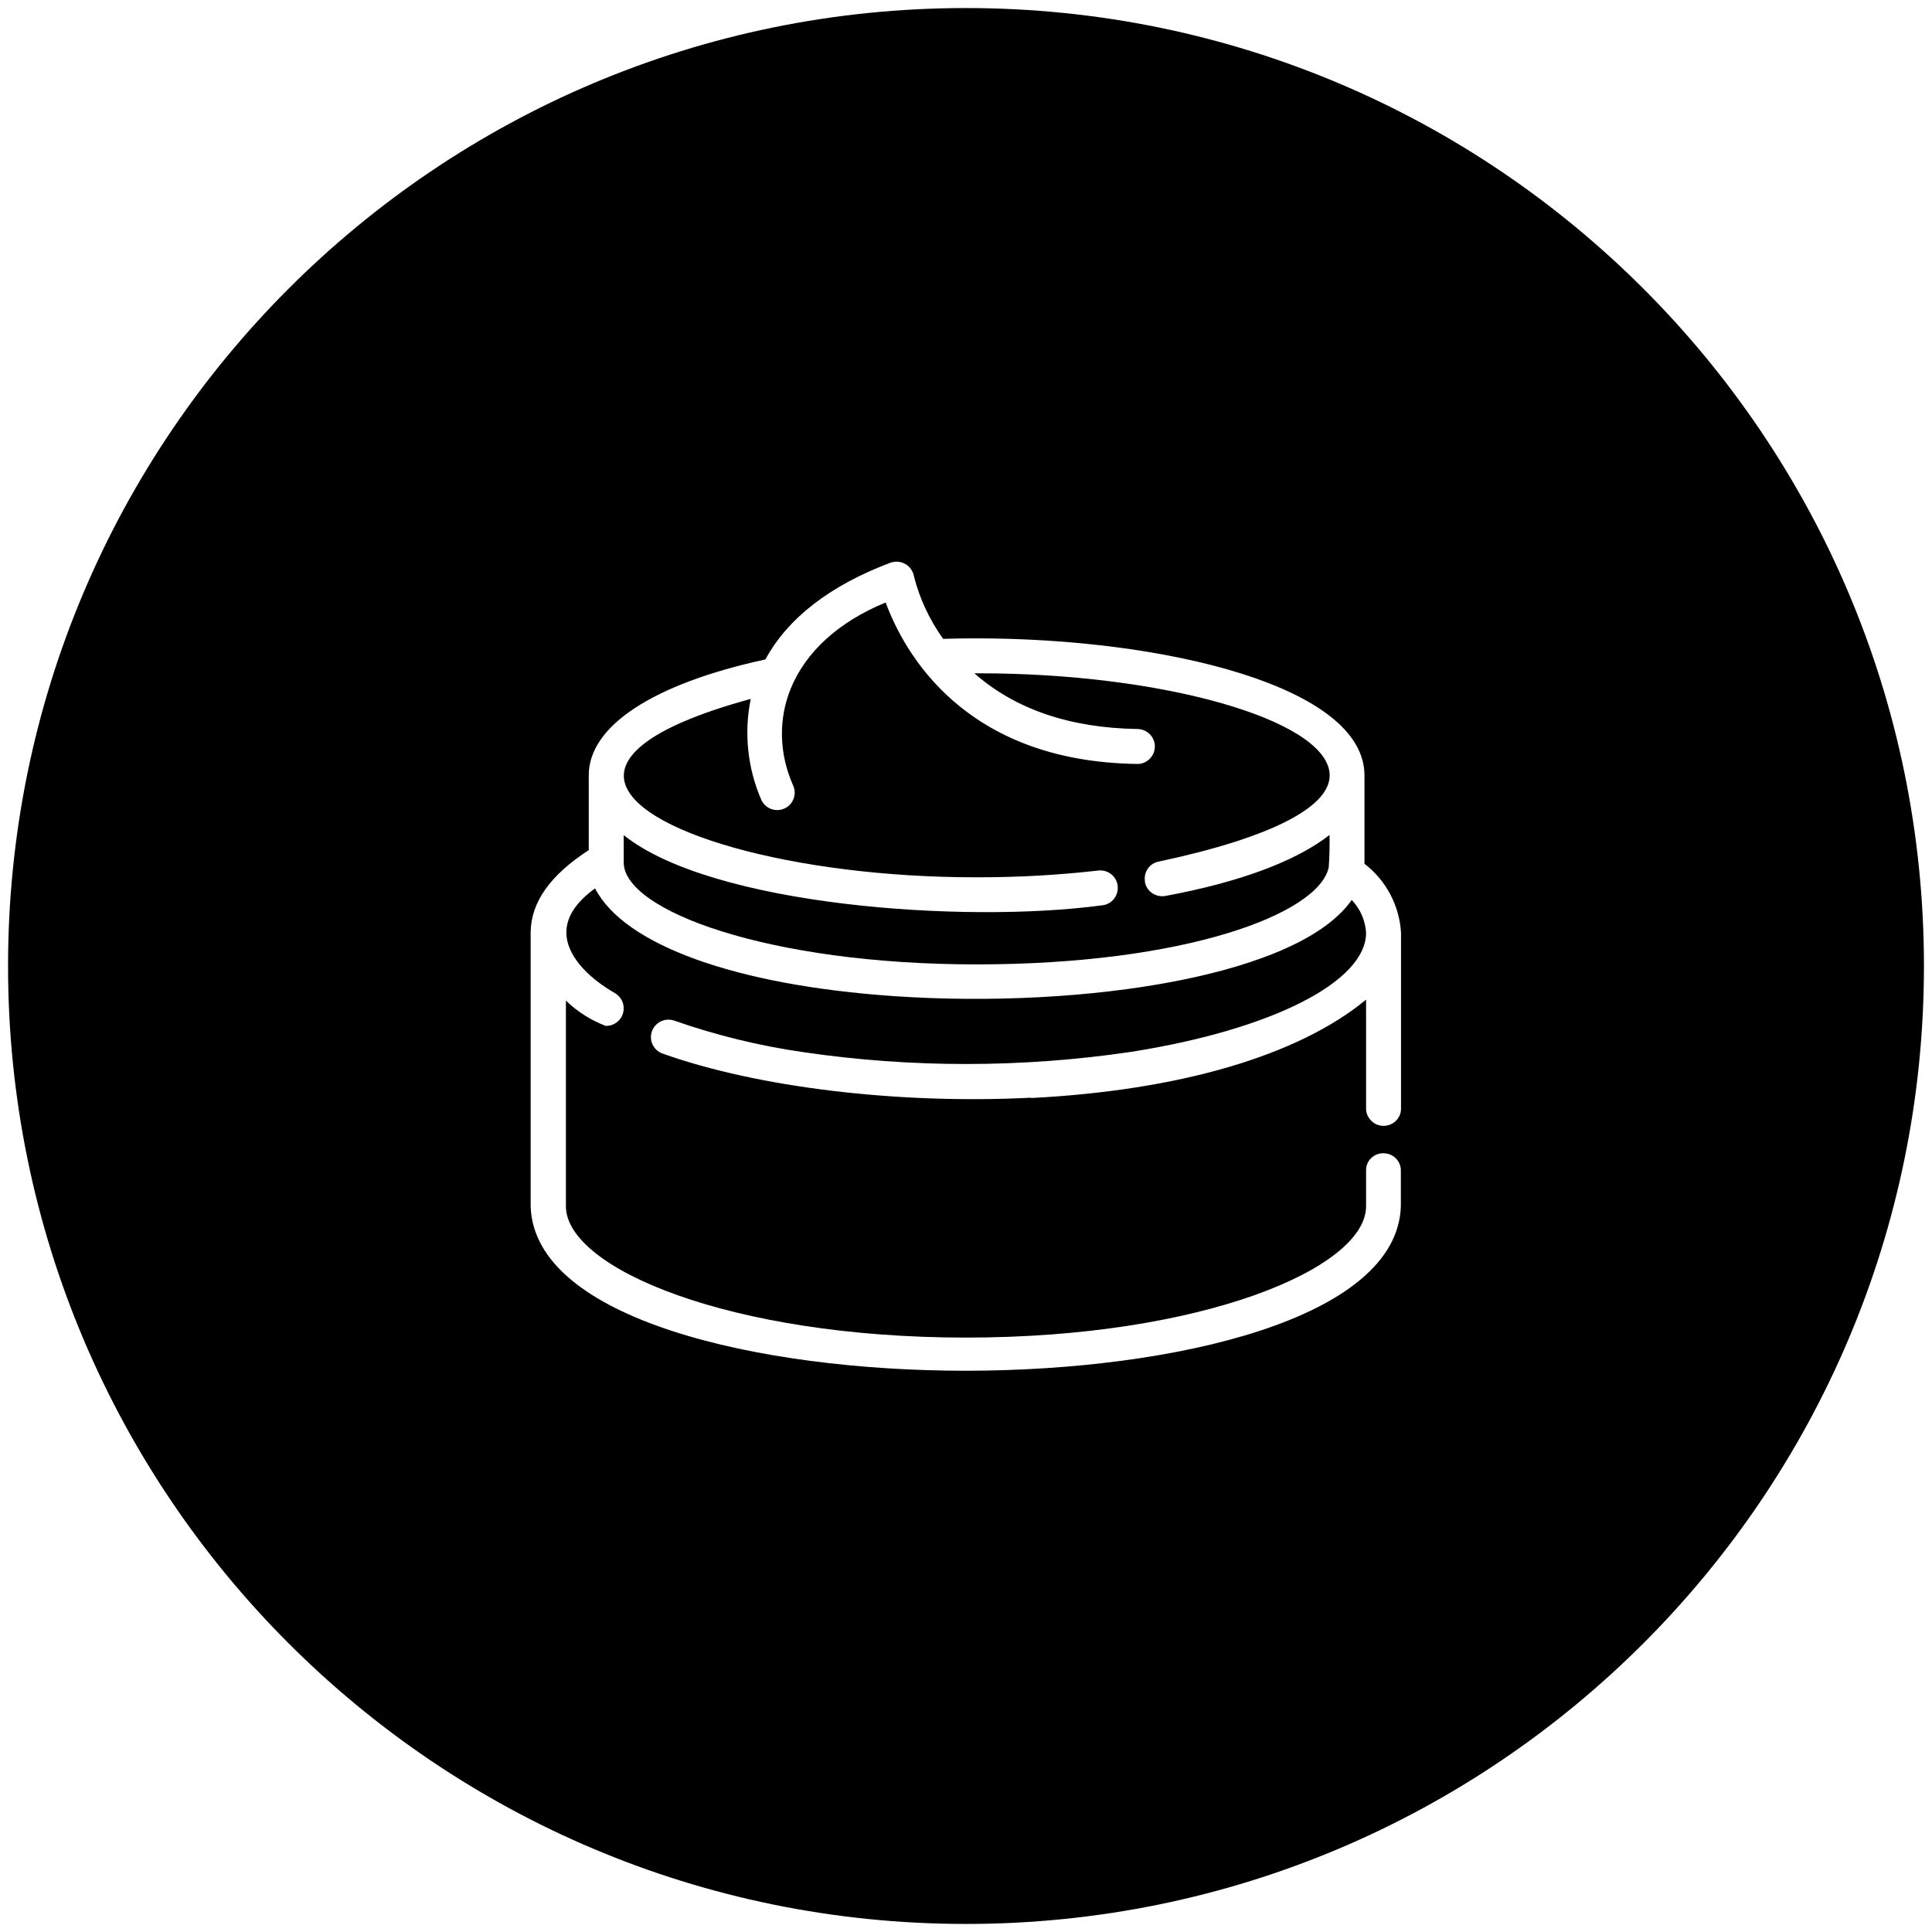 <?xml version="1.0" encoding="UTF-8"?>
<svg id="Capa_1" xmlns="http://www.w3.org/2000/svg" viewBox="0 0 120 120">
  <path d="M71.12,54.77c-.05-.28,0-.57.17-.81.16-.24.41-.4.7-.45,7.05-1.5,10.81-3.46,10.59-5.52-.36-3.33-10.46-6.17-21.76-6.17-.1,0-.2,0-.3,0,2.54,2.24,5.96,3.4,10.15,3.46.58.02,1.05.48,1.06,1.07,0,.29-.1.56-.31.77-.2.21-.47.33-.76.33-10.8-.13-14.52-6.96-15.65-10.03-2.93,1.21-4.96,3.06-5.9,5.36-.77,1.9-.72,4.02.14,5.98.26.53.04,1.18-.49,1.44-.54.27-1.19.05-1.46-.49-.87-1.97-1.1-4.2-.67-6.3-6.79,1.86-8.03,3.73-7.87,4.98.43,3.26,10.61,6.1,21.8,6.1h.25c2.47,0,4.96-.14,7.41-.42.29-.03.57.05.8.23.23.18.37.44.4.73s-.05.57-.23.8c-.18.23-.44.37-.73.4-8.59,1.16-24.27.02-29.72-4.36v1.7c0,2.99,9,6.33,21.91,6.33s21.26-3.12,21.88-6.03c.05-.66.06-1.34.05-2.01-2.08,1.63-5.6,2.94-10.2,3.79-.59.1-1.16-.28-1.27-.87Z"/>
  <path d="M60,.5C27.14.5.5,27.14.5,60s26.64,59.5,59.5,59.5,59.5-26.64,59.5-59.5S92.86.5,60,.5ZM64.04,68.18c-8.24.42-17.02-.64-22.91-2.75-.55-.21-.83-.81-.64-1.37.2-.56.81-.86,1.38-.67,2.6.91,5.3,1.57,8.02,1.96,6.74.99,13.58.98,20.32-.01,8.75-1.37,14.64-4.35,14.64-7.41-.05-.76-.36-1.48-.89-2.03-1.97,2.79-7.04,4.29-10.98,5.05-5.16,1-11.53,1.33-17.48.92-9.82-.68-16.73-3.18-18.54-6.69-1.22.88-1.82,1.83-1.78,2.83.05,1.26,1.16,2.61,3.04,3.69.32.2.51.54.52.91.01.6-.47,1.1-1.07,1.11h-.05c-.92-.35-1.77-.89-2.47-1.57v12.77c0,3.86,10.21,8.16,24.85,8.16s24.85-4.3,24.85-8.16c0-.02,0-.46,0-.95q0-1.29,0-1.3c0-.57.48-1.04,1.06-1.04.29,0,.56.1.77.3.21.2.33.47.33.76v2.22c-.2,7.02-14.13,10.22-26.99,10.23h-.03c-12.88,0-26.82-3.2-27.03-10.22v-17c.02-1.88,1.2-3.55,3.61-5.12,0-.58,0-4.63,0-4.65,0-3.06,4-5.68,10.97-7.19,1.39-2.56,4-4.59,7.77-6.01.05-.02.1-.03.16-.04.59-.12,1.17.26,1.29.85.35,1.41.97,2.73,1.82,3.92.64-.02,1.32-.03,2.07-.03,11.69,0,24.1,2.98,24.1,8.51,0,.03,0,5.4,0,5.4,0,.03,0,.06,0,.09,1.34,1.03,2.17,2.59,2.27,4.28h0c0,.05,0,2.81,0,5.47q0,5.46,0,5.47c0,.58-.48,1.05-1.07,1.06-.29,0-.56-.1-.77-.31-.21-.2-.33-.47-.33-.76v-6.77c-4.2,3.47-11.57,5.64-20.81,6.11Z"/>
</svg>